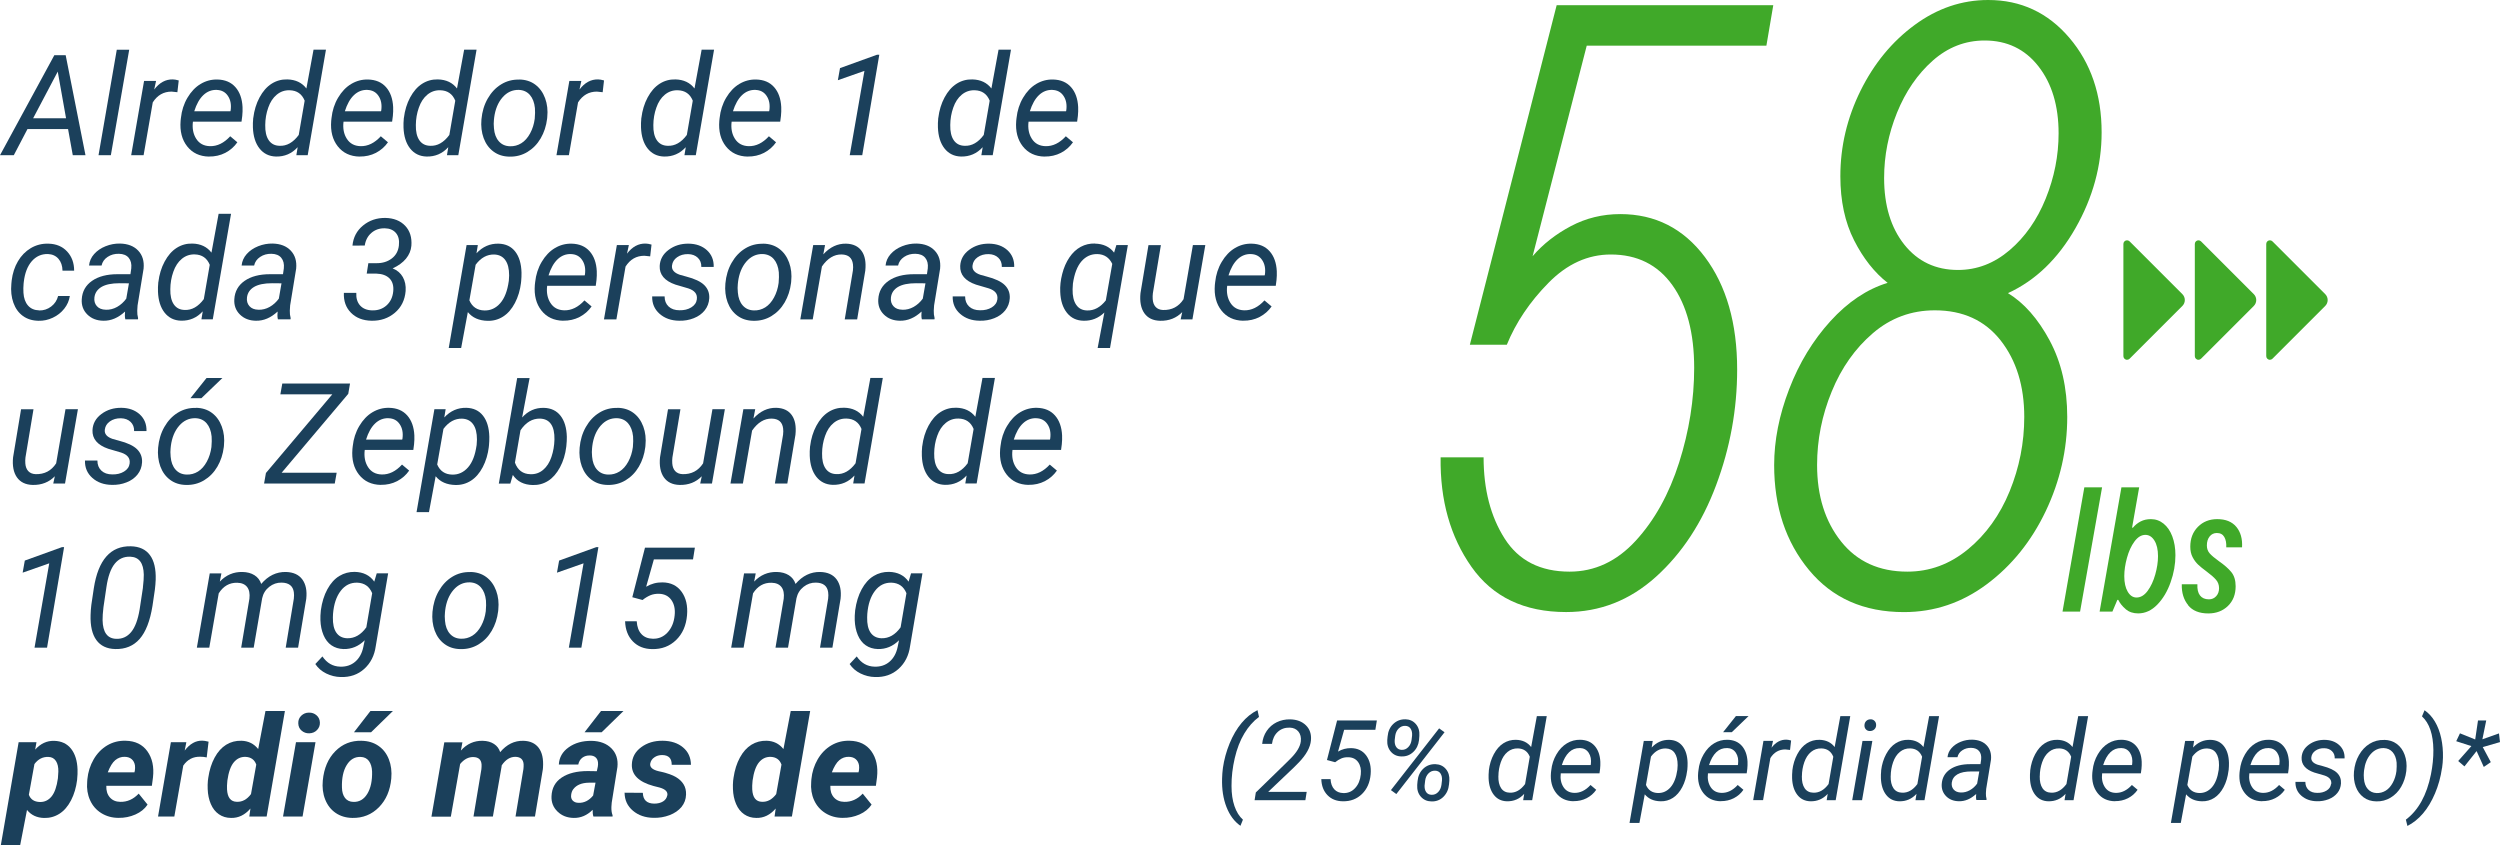 <?xml version="1.0" encoding="UTF-8"?>
<svg id="Layer_2" data-name="Layer 2" xmlns="http://www.w3.org/2000/svg" viewBox="0 0 535.17 180.91">
  <g>
    <g>
      <g>
        <path d="M378.13,9.77h-38.46l-11.59,45.08c2.21-2.58,4.94-4.72,8.19-6.44s6.78-2.58,10.58-2.58c7.48,0,13.52,3.07,18.12,9.2,4.6,6.14,6.9,14.17,6.9,24.1,0,8.46-1.5,16.72-4.51,24.75-3.01,8.04-7.3,14.57-12.88,19.6-5.58,5.03-11.99,7.54-19.23,7.54-8.96,0-15.7-3.22-20.24-9.66-4.54-6.44-6.75-14.26-6.62-23.46h9.2c0,6.87,1.5,12.67,4.51,17.39,3,4.72,7.64,7.08,13.89,7.08,5.4,0,10.12-2.21,14.17-6.62s7.14-10,9.29-16.74c2.14-6.74,3.22-13.49,3.22-20.24,0-7.48-1.56-13.4-4.69-17.76-3.13-4.35-7.52-6.53-13.16-6.53-4.91,0-9.36,2.02-13.34,6.07-3.99,4.05-6.96,8.46-8.92,13.25h-7.91L333.23,1.12h46.37s-1.47,8.65-1.47,8.65Z" fill="#40a929" stroke-width="0"/>
        <path d="M438.76,72.88c2.51,4.66,3.77,10.12,3.77,16.38,0,6.99-1.54,13.71-4.6,20.15-3.07,6.44-7.27,11.66-12.6,15.64-5.34,3.99-11.26,5.98-17.76,5.98-8.59,0-15.36-3-20.33-9.02-4.97-6.01-7.45-13.49-7.45-22.45,0-5.27,1.07-10.7,3.22-16.28,2.14-5.58,5.09-10.42,8.83-14.54,3.74-4.11,7.82-6.84,12.24-8.19-2.82-2.21-5.22-5.24-7.18-9.11-1.96-3.86-2.94-8.43-2.94-13.71,0-6.38,1.44-12.48,4.32-18.31,2.88-5.82,6.74-10.52,11.59-14.08,4.84-3.56,10.09-5.34,15.73-5.34,6.99,0,12.79,2.7,17.39,8.1,4.6,5.4,6.9,12.14,6.9,20.24,0,7.12-1.87,13.96-5.61,20.52s-8.56,11.19-14.44,13.89c3.43,2.09,6.41,5.46,8.92,10.12h0ZM421.28,117.59c3.86-3.19,6.84-7.33,8.92-12.42,2.08-5.09,3.13-10.4,3.13-15.92,0-6.62-1.69-12.08-5.06-16.38-3.38-4.29-8.07-6.44-14.08-6.44-5.03,0-9.45,1.63-13.25,4.88s-6.75,7.42-8.83,12.51c-2.09,5.09-3.13,10.33-3.13,15.73,0,6.62,1.72,12.08,5.15,16.38,3.43,4.3,8.16,6.44,14.17,6.44,4.78,0,9.11-1.59,12.97-4.78h.01,0ZM413.73,12.99c-3.25,2.88-5.8,6.6-7.64,11.13-1.84,4.54-2.76,9.2-2.76,13.98,0,5.89,1.44,10.64,4.32,14.26s6.72,5.43,11.5,5.43c4.05,0,7.73-1.41,11.04-4.23s5.89-6.5,7.73-11.04,2.76-9.2,2.76-13.98c0-5.89-1.44-10.67-4.32-14.35s-6.72-5.52-11.5-5.52c-4.17,0-7.88,1.44-11.13,4.32h0Z" fill="#40a929" stroke-width="0"/>
      </g>
      <g>
        <path d="M445.28,130.92h-3.76l4.67-26.6h3.8l-4.71,26.6h0Z" fill="#40a929" stroke-width="0"/>
        <path d="M455.05,130.4c-.71-.59-1.24-1.26-1.6-1.99h-.19l-1.06,2.51h-2.74l4.67-26.6h3.8l-1.52,8.63h.19c.46-.56,1.01-1,1.65-1.33.65-.33,1.37-.49,2.19-.49,1.01,0,1.92.32,2.72.97s1.42,1.55,1.86,2.72.67,2.51.67,4.03c0,1.92-.34,3.86-1.03,5.79-.68,1.94-1.63,3.53-2.85,4.79-1.22,1.25-2.58,1.88-4.1,1.88-1.06,0-1.95-.3-2.66-.89v-.02h0ZM459.74,126.49c.7-.95,1.24-2.12,1.63-3.5s.59-2.69.59-3.93c0-1.39-.25-2.5-.76-3.33-.51-.82-1.15-1.23-1.94-1.23-.86,0-1.64.47-2.34,1.42s-1.23,2.12-1.61,3.51-.57,2.7-.57,3.91c0,1.39.25,2.5.74,3.33s1.12,1.24,1.88,1.24c.89,0,1.68-.48,2.38-1.42h0Z" fill="#40a929" stroke-width="0"/>
        <path d="M468.42,129.55c-.96-1.17-1.42-2.66-1.37-4.48h3.34c-.05,1.04.13,1.84.55,2.39.42.55,1.06.84,1.92.84.63,0,1.15-.23,1.56-.68s.61-1.03.61-1.71-.22-1.32-.67-1.82c-.44-.51-1.11-1.09-2-1.75-.76-.56-1.37-1.05-1.82-1.48s-.85-.96-1.18-1.6c-.33-.63-.49-1.38-.49-2.24,0-1.72.54-3.13,1.63-4.24,1.09-1.1,2.47-1.65,4.14-1.65,1.8,0,3.16.55,4.08,1.65.92,1.1,1.34,2.57,1.23,4.39h-3.38c.05-.91-.09-1.65-.42-2.22-.33-.57-.86-.85-1.6-.85-.63,0-1.15.25-1.54.74s-.59,1.13-.59,1.92c0,.68.2,1.25.61,1.71s1.06,1.01,1.98,1.67c1.14.79,2.02,1.56,2.64,2.32.62.76.93,1.77.93,3.04,0,1.75-.55,3.15-1.65,4.22-1.1,1.06-2.5,1.6-4.2,1.6-1.93,0-3.37-.58-4.33-1.75l.02-.02h0Z" fill="#40a929" stroke-width="0"/>
      </g>
      <path d="M485.13,52.22c0-.43.35-.78.78-.78.21,0,.41.09.55.23l11.3,11.3c.32.32.52.77.52,1.26s-.2.94-.52,1.26l-11.3,11.3c-.14.14-.34.23-.55.23-.43,0-.78-.35-.78-.78v-24.02h0Z" fill="#40a929" stroke-width="0"/>
      <path d="M469.84,76.24c0,.43.35.78.78.78.21,0,.41-.09.55-.23l11.3-11.3c.32-.32.52-.77.52-1.26s-.2-.94-.52-1.26l-11.3-11.3c-.14-.14-.34-.23-.55-.23-.43,0-.78.35-.78.78v24.02h0Z" fill="#40a929" stroke-width="0"/>
      <path d="M454.55,76.24c0,.43.35.78.78.78.21,0,.41-.09.55-.23l11.3-11.3c.32-.32.52-.77.52-1.26s-.2-.94-.52-1.26l-11.3-11.3c-.14-.14-.34-.23-.55-.23-.43,0-.78.35-.78.78v24.02h0Z" fill="#40a929" stroke-width="0"/>
    </g>
    <g>
      <path d="M261.78,164.41c.26-1.8.74-3.56,1.44-5.27s1.56-3.17,2.57-4.38,2.15-2.12,3.4-2.74l.32,1.45c-1.23.91-2.28,2.11-3.16,3.58s-1.56,3.22-2.03,5.25-.71,4.03-.69,5.99c0,1.62.21,3.04.63,4.27s1.02,2.2,1.81,2.91l-.53,1.31c-1.3-.91-2.3-2.25-2.99-4.02s-1.01-3.8-.94-6.09c.02-.75.07-1.46.16-2.14l.02-.13h-.01Z" fill="#1b405b" stroke-width="0"/>
      <path d="M279.43,171.29h-10.86l.26-1.65,6.29-6.12,1.15-1.14c1.32-1.32,2.05-2.54,2.19-3.66.1-.86-.07-1.56-.5-2.1s-1.05-.83-1.85-.86c-1.02-.03-1.88.27-2.57.9s-1.11,1.49-1.25,2.58h-2.1c.1-1.04.42-1.96.97-2.77s1.26-1.43,2.14-1.86,1.85-.64,2.89-.62c1.41.03,2.54.46,3.37,1.28s1.19,1.89,1.07,3.21c-.13,1.5-1,3.08-2.59,4.73l-1.08,1.09-5.48,5.21h8.24l-.28,1.77h-.01Z" fill="#1b405b" stroke-width="0"/>
      <path d="M284.06,162.7l2.17-8.47h8.51l-.32,2h-6.68l-1.31,4.66c.86-.51,1.79-.75,2.79-.74,1.41.02,2.5.55,3.26,1.6s1.07,2.39.93,4.01c-.15,1.75-.77,3.16-1.86,4.22s-2.46,1.58-4.09,1.55c-1.36-.02-2.46-.45-3.29-1.31s-1.28-2-1.32-3.43h1.98c.05.94.32,1.66.8,2.18s1.12.78,1.93.8c1,.03,1.84-.32,2.53-1.07s1.09-1.71,1.21-2.92c.11-1.05-.07-1.92-.55-2.61s-1.18-1.04-2.1-1.07c-.57-.02-1.08.07-1.52.26s-.88.46-1.32.81l-1.73-.47h-.02Z" fill="#1b405b" stroke-width="0"/>
      <path d="M300.84,153.97c.95.03,1.7.38,2.26,1.04s.81,1.49.74,2.5l-.07.9c-.12,1.05-.53,1.9-1.24,2.57s-1.55.98-2.53.95c-.95-.02-1.7-.36-2.27-1.03s-.82-1.5-.76-2.48l.07-.75c.1-1.12.51-2.03,1.22-2.7s1.57-1.01,2.57-.99h0ZM298.91,169.98l-1.16-.84,10.32-13.22,1.16.83-10.32,13.23ZM298.56,158.43c-.04.63.08,1.14.35,1.51s.65.57,1.15.58c.53.02.99-.17,1.39-.57s.63-.91.72-1.54l.11-.92c.05-.59-.05-1.09-.3-1.49s-.65-.61-1.17-.62c-.54-.02-1.01.18-1.41.58s-.64.92-.73,1.55l-.11.93h0ZM307.23,163.58c.97.03,1.73.38,2.29,1.05s.8,1.49.74,2.48l-.07.79c-.1,1.1-.51,1.99-1.21,2.68s-1.56,1.01-2.56.98c-.94-.02-1.69-.36-2.27-1.02s-.83-1.5-.77-2.51l.07-.8c.1-1.09.5-1.97,1.2-2.65s1.56-1.01,2.59-1h-.01ZM304.96,168.04c-.04.63.07,1.13.33,1.51s.65.58,1.17.59c.55.02,1.01-.18,1.4-.58s.62-.92.71-1.55l.11-.93c.05-.59-.05-1.08-.3-1.48s-.65-.61-1.17-.62c-.55-.02-1.03.18-1.42.58s-.63.91-.71,1.54l-.11.94h0Z" fill="#1b405b" stroke-width="0"/>
      <path d="M318.71,164.93c.16-1.29.51-2.45,1.07-3.49s1.24-1.82,2.05-2.33,1.71-.76,2.68-.74c1.41.03,2.5.55,3.26,1.55l1.22-6.62h2.12l-3.12,18h-1.93l.22-1.36c-1,1.09-2.23,1.62-3.7,1.59-1.17-.03-2.11-.49-2.8-1.38s-1.07-2.08-1.12-3.57c-.02-.46,0-1.01.06-1.65h-.01ZM320.75,166.14c-.02,1.12.18,1.98.6,2.6.42.62,1.04.93,1.85.95,1.23.05,2.32-.56,3.27-1.85l1.01-5.85c-.47-1.15-1.32-1.75-2.55-1.78-.84-.02-1.57.23-2.21.75-.64.53-1.12,1.26-1.45,2.21-.33.95-.5,1.94-.51,2.97h-.01Z" fill="#1b405b" stroke-width="0"/>
      <path d="M336.83,171.52c-1.58-.03-2.81-.61-3.7-1.75s-1.27-2.58-1.12-4.35l.06-.5c.13-1.26.51-2.41,1.12-3.45s1.36-1.82,2.24-2.35,1.84-.78,2.86-.76c1.3.03,2.33.46,3.07,1.3s1.15,1.97,1.22,3.4c.02.51,0,1.02-.05,1.52l-.13.97h-8.29c-.14,1.15.05,2.12.57,2.93s1.29,1.22,2.33,1.25c1.25.03,2.41-.53,3.47-1.69l1.22,1.03c-.53.77-1.22,1.37-2.06,1.8s-1.78.64-2.81.63v.02ZM338.18,160.14c-.88-.02-1.64.27-2.29.89s-1.17,1.54-1.55,2.75h6.16l.05-.18c.12-.98-.03-1.8-.47-2.46s-1.07-.99-1.89-1.01h0Z" fill="#1b405b" stroke-width="0"/>
      <path d="M361.16,165.01c-.16,1.29-.5,2.45-1.04,3.48s-1.21,1.8-2,2.31-1.68.76-2.65.73c-1.47-.03-2.59-.53-3.38-1.49l-1.14,6.12h-2.12l3.05-17.55h1.92l-.23,1.41c1.05-1.12,2.3-1.67,3.76-1.64,1.22.03,2.17.48,2.85,1.35s1.04,2.06,1.08,3.59c0,.5-.01.98-.06,1.45l-.04.25h0ZM359.07,164.77l.06-.98c0-1.14-.22-2.01-.65-2.62s-1.06-.92-1.88-.95c-1.23-.03-2.29.55-3.18,1.74l-1.07,6.07c.48,1.12,1.33,1.7,2.57,1.73,1.05.02,1.95-.39,2.69-1.23s1.22-2.1,1.46-3.76h0Z" fill="#1b405b" stroke-width="0"/>
      <path d="M368.34,171.52c-1.58-.03-2.81-.61-3.7-1.75s-1.27-2.58-1.12-4.35l.06-.5c.13-1.26.51-2.41,1.12-3.45s1.36-1.82,2.24-2.35,1.84-.78,2.86-.76c1.3.03,2.33.46,3.07,1.3s1.15,1.97,1.22,3.4c.02.51,0,1.02-.05,1.52l-.13.97h-8.29c-.14,1.15.05,2.12.57,2.93s1.29,1.22,2.33,1.25c1.25.03,2.41-.53,3.47-1.69l1.22,1.03c-.53.77-1.22,1.37-2.06,1.8s-1.78.64-2.81.63v.02ZM369.69,160.14c-.88-.02-1.64.27-2.29.89s-1.17,1.54-1.55,2.75h6.16l.05-.18c.12-.98-.03-1.8-.47-2.46s-1.07-.99-1.89-1.01h0ZM371.6,153.29h2.71l-3.59,3.45h-1.86l2.74-3.45Z" fill="#1b405b" stroke-width="0"/>
      <path d="M383.19,160.54l-1-.11c-1.36,0-2.43.61-3.21,1.84l-1.56,9.01h-2.12l2.2-12.68h2.05l-.32,1.46c.9-1.18,1.96-1.75,3.18-1.72.26,0,.59.06,1.01.18l-.23,2.02h0Z" fill="#1b405b" stroke-width="0"/>
      <path d="M383.68,164.93c.16-1.29.51-2.45,1.07-3.49s1.24-1.82,2.05-2.33,1.71-.76,2.68-.74c1.41.03,2.5.55,3.26,1.55l1.22-6.62h2.12l-3.12,18h-1.93l.22-1.36c-1,1.09-2.23,1.62-3.7,1.59-1.17-.03-2.11-.49-2.8-1.38s-1.07-2.08-1.12-3.57c-.02-.46,0-1.01.06-1.65h-.01ZM385.72,166.14c-.02,1.12.18,1.98.6,2.6.42.62,1.04.93,1.85.95,1.23.05,2.32-.56,3.27-1.85l1.01-5.85c-.47-1.15-1.32-1.75-2.55-1.78-.84-.02-1.57.23-2.21.75-.64.53-1.12,1.26-1.45,2.21-.33.95-.5,1.94-.51,2.97h-.01Z" fill="#1b405b" stroke-width="0"/>
      <path d="M398.61,171.29h-2.11l2.2-12.68h2.11l-2.2,12.68h0ZM400.36,153.98c.36-.02.66.09.9.32s.36.53.36.91-.13.67-.36.9-.53.36-.9.38-.67-.09-.9-.32-.35-.52-.34-.89.12-.67.35-.91.52-.37.89-.39h0Z" fill="#1b405b" stroke-width="0"/>
      <path d="M402.69,164.93c.16-1.29.51-2.45,1.07-3.49s1.24-1.82,2.05-2.33,1.71-.76,2.68-.74c1.41.03,2.5.55,3.26,1.55l1.22-6.62h2.12l-3.12,18h-1.93l.22-1.36c-1,1.09-2.23,1.62-3.7,1.59-1.17-.03-2.11-.49-2.8-1.38s-1.07-2.08-1.12-3.57c-.02-.46,0-1.01.06-1.65h-.01ZM404.73,166.14c-.02,1.12.18,1.98.6,2.6.42.62,1.04.93,1.85.95,1.23.05,2.32-.56,3.27-1.85l1.01-5.85c-.47-1.15-1.32-1.75-2.55-1.78-.84-.02-1.57.23-2.21.75-.64.53-1.12,1.26-1.45,2.21-.33.95-.5,1.94-.51,2.97h-.01Z" fill="#1b405b" stroke-width="0"/>
      <path d="M423.08,171.29c-.05-.23-.08-.45-.08-.67l.04-.67c-1.16,1.08-2.4,1.6-3.7,1.57-1.12-.02-2.03-.37-2.72-1.06s-1.02-1.56-.96-2.6c.08-1.34.67-2.39,1.76-3.15s2.54-1.13,4.33-1.13h2.21l.14-1c.08-.76-.07-1.36-.44-1.8s-.93-.67-1.67-.69c-.73-.02-1.37.16-1.93.53s-.9.86-1.03,1.47h-2.13c.07-.73.36-1.39.87-1.96s1.16-1.02,1.96-1.34,1.62-.47,2.47-.45c1.32.03,2.35.43,3.08,1.2s1.04,1.79.93,3.06l-1.03,6.28-.06.9c-.02.43.03.86.14,1.28l-.02.2h-2.16v.03ZM419.75,169.65c.68.02,1.32-.15,1.93-.49s1.13-.81,1.56-1.41l.46-2.61h-1.61c-1.34,0-2.36.2-3.07.62s-1.11,1.02-1.21,1.79c-.07.59.07,1.09.42,1.48s.85.6,1.52.62h0Z" fill="#1b405b" stroke-width="0"/>
      <path d="M434.6,164.93c.16-1.29.51-2.45,1.07-3.49s1.24-1.82,2.05-2.33,1.71-.76,2.68-.74c1.41.03,2.5.55,3.26,1.55l1.22-6.62h2.12l-3.12,18h-1.93l.22-1.36c-1,1.09-2.23,1.62-3.7,1.59-1.17-.03-2.11-.49-2.8-1.38s-1.07-2.08-1.12-3.57c-.02-.46,0-1.01.06-1.65h-.01ZM436.64,166.14c-.02,1.12.18,1.98.6,2.6.42.62,1.04.93,1.85.95,1.23.05,2.32-.56,3.27-1.85l1.01-5.85c-.47-1.15-1.32-1.75-2.55-1.78-.84-.02-1.57.23-2.21.75-.64.53-1.12,1.26-1.45,2.21-.33.95-.5,1.94-.51,2.97h-.01Z" fill="#1b405b" stroke-width="0"/>
      <path d="M452.72,171.52c-1.58-.03-2.81-.61-3.7-1.75s-1.27-2.58-1.12-4.35l.06-.5c.13-1.26.51-2.41,1.12-3.45s1.36-1.82,2.24-2.35,1.84-.78,2.86-.76c1.3.03,2.33.46,3.07,1.3s1.15,1.97,1.22,3.4c.02.51,0,1.02-.05,1.52l-.13.97h-8.29c-.14,1.15.05,2.12.57,2.93s1.29,1.22,2.33,1.25c1.25.03,2.41-.53,3.47-1.69l1.22,1.03c-.53.77-1.22,1.37-2.06,1.8s-1.78.64-2.81.63v.02ZM454.06,160.14c-.88-.02-1.64.27-2.29.89s-1.17,1.54-1.55,2.75h6.16l.05-.18c.12-.98-.03-1.8-.47-2.46s-1.07-.99-1.89-1.01h0Z" fill="#1b405b" stroke-width="0"/>
      <path d="M477.05,165.01c-.16,1.29-.5,2.45-1.04,3.48s-1.21,1.8-2,2.31-1.68.76-2.65.73c-1.47-.03-2.59-.53-3.38-1.49l-1.14,6.12h-2.12l3.05-17.55h1.92l-.23,1.41c1.05-1.12,2.3-1.67,3.76-1.64,1.22.03,2.17.48,2.85,1.35s1.04,2.06,1.08,3.59c0,.5-.01.98-.06,1.45l-.04.25h0ZM474.96,164.77l.06-.98c0-1.14-.22-2.01-.65-2.62s-1.06-.92-1.88-.95c-1.23-.03-2.29.55-3.18,1.74l-1.07,6.07c.48,1.12,1.33,1.7,2.57,1.73,1.05.02,1.95-.39,2.69-1.23s1.22-2.1,1.46-3.76h0Z" fill="#1b405b" stroke-width="0"/>
      <path d="M484.23,171.52c-1.58-.03-2.81-.61-3.7-1.75s-1.27-2.58-1.12-4.35l.06-.5c.13-1.26.51-2.41,1.12-3.45s1.36-1.82,2.24-2.35,1.84-.78,2.86-.76c1.3.03,2.33.46,3.07,1.3s1.15,1.97,1.22,3.4c.02.51,0,1.02-.05,1.52l-.13.97h-8.29c-.14,1.15.05,2.12.57,2.93s1.29,1.22,2.33,1.25c1.25.03,2.41-.53,3.47-1.69l1.22,1.03c-.53.77-1.22,1.37-2.06,1.8s-1.78.64-2.81.63v.02ZM485.58,160.14c-.88-.02-1.64.27-2.29.89s-1.17,1.54-1.55,2.75h6.16l.05-.18c.12-.98-.03-1.8-.47-2.46s-1.07-.99-1.89-1.01h0Z" fill="#1b405b" stroke-width="0"/>
      <path d="M499.04,167.86c.12-.88-.36-1.49-1.44-1.85l-2.2-.64c-1.86-.64-2.76-1.7-2.7-3.19.05-1.12.56-2.03,1.53-2.75s2.1-1.06,3.4-1.05c1.28.02,2.32.39,3.12,1.12s1.19,1.68,1.15,2.85h-2.11c.02-.64-.18-1.16-.6-1.56s-.96-.61-1.65-.62c-.73-.02-1.37.16-1.9.54-.49.35-.78.81-.86,1.38-.1.73.35,1.27,1.35,1.61l1.07.29c1.45.38,2.48.86,3.09,1.46s.89,1.35.84,2.24c-.05.79-.3,1.48-.77,2.06s-1.09,1.03-1.88,1.34-1.61.45-2.5.43c-1.34-.02-2.45-.41-3.33-1.18s-1.3-1.76-1.27-2.97h2.12c0,.72.23,1.29.68,1.72s1.07.64,1.86.64c.77.02,1.44-.15,2-.49s.88-.81.96-1.4l.04.02Z" fill="#1b405b" stroke-width="0"/>
      <path d="M510.35,158.38c1.06.02,1.97.3,2.73.87s1.32,1.34,1.68,2.33.49,2.07.37,3.24l-.02.26c-.15,1.23-.52,2.35-1.1,3.35s-1.34,1.77-2.27,2.33-1.95.82-3.06.79c-1.05-.02-1.96-.3-2.72-.87s-1.32-1.33-1.67-2.3-.48-2.04-.38-3.2c.12-1.31.47-2.49,1.07-3.54s1.36-1.86,2.29-2.43,1.96-.85,3.09-.81v-.02ZM506.04,165.17c-.05.49-.05,1,0,1.54.08.92.35,1.66.83,2.2s1.1.83,1.89.86c.7.02,1.35-.15,1.95-.52s1.09-.93,1.5-1.68c.41-.75.67-1.58.79-2.5.06-.72.07-1.32.04-1.82-.09-.95-.38-1.69-.86-2.24s-1.11-.84-1.9-.87c-1.09-.02-2.02.41-2.79,1.29s-1.24,2.04-1.42,3.47l-.02.27h0Z" fill="#1b405b" stroke-width="0"/>
      <path d="M522.75,164.43c-.27,1.91-.77,3.71-1.49,5.41s-1.58,3.13-2.58,4.3-2.12,2.06-3.33,2.67l-.33-1.35c2.68-2.02,4.47-5.25,5.37-9.71.36-1.8.53-3.53.52-5.19-.04-3.35-.85-5.75-2.44-7.21l.55-1.31c.88.61,1.62,1.42,2.22,2.43s1.05,2.19,1.34,3.53.41,2.73.38,4.17c-.02.76-.08,1.47-.18,2.14l-.02.13h0Z" fill="#1b405b" stroke-width="0"/>
      <path d="M529.05,159.72l-3.25-1.05.8-1.69,3.26,1.32.6-4.07h1.76l-.82,4.03,3.55-1.26.22,1.86-3.69,1.07,1.72,3.22-1.5,1.03-1.54-3.4-2.6,3.28-1.34-1.15,2.82-3.19h.01Z" fill="#1b405b" stroke-width="0"/>
    </g>
  </g>
  <g isolation="isolate">
    <g isolation="isolate">
      <path d="M14.56,27.63H5.88l-2.93,5.6H0L11.63,11.82h2.43l4.24,21.41h-2.72l-1.01-5.6ZM7.1,25.32h7.04l-1.78-9.99-5.27,9.99Z" fill="#1b405b" stroke-width="0"/>
      <path d="M23.74,33.23h-2.65l3.91-22.59h2.66l-3.93,22.59Z" fill="#1b405b" stroke-width="0"/>
    </g>
    <g isolation="isolate">
      <path d="M37.98,19.74l-1.25-.13c-1.71,0-3.05.77-4.03,2.31l-1.96,11.31h-2.66l2.76-15.91h2.57s-.4,1.84-.4,1.84c1.13-1.48,2.46-2.2,3.99-2.16.32,0,.74.07,1.26.22l-.29,2.53Z" fill="#1b405b" stroke-width="0"/>
    </g>
    <g isolation="isolate">
      <path d="M44.72,33.52c-1.98-.04-3.53-.77-4.65-2.19-1.12-1.42-1.59-3.24-1.41-5.46l.07-.63c.17-1.58.63-3.02,1.4-4.32.77-1.3,1.71-2.29,2.82-2.95,1.11-.66,2.3-.98,3.59-.95,1.64.04,2.92.58,3.85,1.63.93,1.05,1.44,2.47,1.53,4.26.03.64,0,1.27-.06,1.91l-.16,1.22h-10.4c-.18,1.44.06,2.67.71,3.68.65,1.01,1.62,1.53,2.92,1.57,1.57.04,3.02-.67,4.35-2.12l1.53,1.29c-.67.96-1.53,1.71-2.58,2.26-1.05.54-2.23.81-3.52.79ZM46.41,19.24c-1.1-.03-2.06.34-2.88,1.12-.82.78-1.47,1.93-1.95,3.46h7.74s.06-.22.06-.22c.16-1.24-.04-2.26-.6-3.08-.55-.82-1.35-1.24-2.38-1.27Z" fill="#1b405b" stroke-width="0"/>
      <path d="M54.22,25.24c.2-1.62.64-3.08,1.34-4.38.7-1.3,1.55-2.28,2.57-2.93,1.02-.65,2.14-.96,3.37-.93,1.77.04,3.14.69,4.09,1.94l1.53-8.31h2.66l-3.91,22.59h-2.43l.28-1.71c-1.25,1.37-2.8,2.04-4.65,2-1.47-.04-2.64-.62-3.52-1.73-.87-1.11-1.34-2.61-1.41-4.48-.03-.58,0-1.27.07-2.07ZM56.78,26.76c-.03,1.4.22,2.49.75,3.26s1.3,1.17,2.32,1.19c1.54.07,2.91-.71,4.1-2.32l1.27-7.34c-.59-1.45-1.66-2.19-3.21-2.23-1.05-.03-1.97.29-2.77.95-.8.66-1.41,1.59-1.82,2.78-.42,1.19-.63,2.43-.64,3.72Z" fill="#1b405b" stroke-width="0"/>
      <path d="M76.96,33.52c-1.98-.04-3.53-.77-4.65-2.19-1.12-1.42-1.59-3.24-1.41-5.46l.07-.63c.17-1.58.63-3.02,1.4-4.32.77-1.3,1.71-2.29,2.82-2.95,1.11-.66,2.3-.98,3.59-.95,1.64.04,2.92.58,3.85,1.63.93,1.05,1.44,2.47,1.53,4.26.03.64,0,1.27-.06,1.91l-.16,1.22h-10.4c-.18,1.44.06,2.67.71,3.68.65,1.01,1.62,1.53,2.92,1.57,1.57.04,3.02-.67,4.35-2.12l1.53,1.29c-.67.96-1.53,1.71-2.58,2.26-1.05.54-2.23.81-3.52.79ZM78.65,19.24c-1.1-.03-2.06.34-2.88,1.12-.82.78-1.47,1.93-1.95,3.46h7.74s.06-.22.06-.22c.16-1.24-.04-2.26-.6-3.08-.55-.82-1.35-1.24-2.38-1.27Z" fill="#1b405b" stroke-width="0"/>
      <path d="M86.46,25.24c.2-1.62.64-3.08,1.34-4.38.7-1.3,1.55-2.28,2.57-2.93,1.02-.65,2.14-.96,3.37-.93,1.77.04,3.14.69,4.09,1.94l1.53-8.31h2.66l-3.91,22.59h-2.43l.28-1.71c-1.25,1.37-2.8,2.04-4.65,2-1.47-.04-2.64-.62-3.52-1.73-.87-1.11-1.34-2.61-1.41-4.48-.03-.58,0-1.27.07-2.07ZM89.02,26.76c-.03,1.4.22,2.49.75,3.26s1.3,1.17,2.32,1.19c1.54.07,2.91-.71,4.1-2.32l1.27-7.34c-.59-1.45-1.66-2.19-3.21-2.23-1.05-.03-1.97.29-2.77.95-.8.66-1.41,1.59-1.82,2.78-.42,1.19-.63,2.43-.64,3.72Z" fill="#1b405b" stroke-width="0"/>
      <path d="M111.15,17.02c1.33.02,2.48.38,3.43,1.09.95.71,1.65,1.68,2.11,2.92s.61,2.6.46,4.07l-.03.32c-.19,1.55-.65,2.95-1.38,4.2s-1.69,2.22-2.85,2.92c-1.17.7-2.45,1.02-3.84.99-1.32-.02-2.46-.38-3.42-1.09s-1.65-1.67-2.1-2.88c-.44-1.22-.6-2.55-.47-4.01.15-1.65.59-3.13,1.34-4.44.75-1.31,1.7-2.33,2.88-3.05,1.17-.72,2.46-1.06,3.88-1.02ZM105.74,25.55c-.07.62-.07,1.26,0,1.93.1,1.16.44,2.08,1.04,2.76s1.38,1.04,2.38,1.07c.88.03,1.7-.19,2.44-.65s1.37-1.17,1.88-2.11c.51-.94.84-1.99.99-3.13.08-.9.09-1.66.04-2.28-.12-1.19-.48-2.12-1.07-2.81-.6-.69-1.39-1.05-2.38-1.09-1.37-.03-2.54.51-3.5,1.62-.96,1.11-1.55,2.56-1.78,4.35l-.03.34Z" fill="#1b405b" stroke-width="0"/>
      <path d="M129.02,19.74l-1.25-.13c-1.71,0-3.05.77-4.03,2.31l-1.96,11.31h-2.66l2.76-15.91h2.57s-.4,1.84-.4,1.84c1.13-1.48,2.46-2.2,3.99-2.16.32,0,.74.07,1.26.22l-.29,2.53Z" fill="#1b405b" stroke-width="0"/>
      <path d="M137.3,25.24c.2-1.62.64-3.08,1.34-4.38.7-1.3,1.55-2.28,2.57-2.93,1.02-.65,2.14-.96,3.37-.93,1.77.04,3.14.69,4.09,1.94l1.53-8.31h2.66l-3.91,22.59h-2.43l.28-1.71c-1.25,1.37-2.8,2.04-4.65,2-1.47-.04-2.64-.62-3.52-1.73-.87-1.11-1.34-2.61-1.41-4.48-.03-.58,0-1.27.07-2.07ZM139.86,26.76c-.03,1.4.22,2.49.75,3.26s1.3,1.17,2.32,1.19c1.54.07,2.91-.71,4.1-2.32l1.27-7.34c-.59-1.45-1.66-2.19-3.21-2.23-1.05-.03-1.97.29-2.77.95-.8.66-1.41,1.59-1.82,2.78-.42,1.19-.63,2.43-.64,3.72Z" fill="#1b405b" stroke-width="0"/>
      <path d="M160.04,33.52c-1.98-.04-3.53-.77-4.65-2.19-1.12-1.42-1.59-3.24-1.41-5.46l.07-.63c.17-1.58.63-3.02,1.4-4.32.77-1.3,1.71-2.29,2.82-2.95,1.11-.66,2.3-.98,3.59-.95,1.64.04,2.92.58,3.85,1.63.93,1.05,1.44,2.47,1.53,4.26.03.64,0,1.27-.06,1.91l-.16,1.22h-10.4c-.18,1.44.06,2.67.71,3.68.65,1.01,1.62,1.53,2.92,1.57,1.57.04,3.02-.67,4.35-2.12l1.53,1.29c-.67.96-1.53,1.71-2.58,2.26-1.05.54-2.23.81-3.52.79ZM161.73,19.24c-1.1-.03-2.06.34-2.88,1.12-.82.78-1.47,1.93-1.95,3.46h7.74s.06-.22.06-.22c.16-1.24-.04-2.26-.6-3.08-.55-.82-1.35-1.24-2.38-1.27Z" fill="#1b405b" stroke-width="0"/>
      <path d="M184.58,33.23h-2.68l3.15-18.06-5.69,2,.46-2.59,7.94-2.87h.47l-3.65,21.52Z" fill="#1b405b" stroke-width="0"/>
      <path d="M200.86,25.24c.2-1.62.64-3.08,1.34-4.38.7-1.3,1.55-2.28,2.57-2.93,1.02-.65,2.14-.96,3.37-.93,1.77.04,3.14.69,4.09,1.94l1.53-8.31h2.66l-3.91,22.59h-2.43l.28-1.71c-1.25,1.37-2.8,2.04-4.65,2-1.47-.04-2.64-.62-3.52-1.73-.87-1.11-1.34-2.61-1.41-4.48-.03-.58,0-1.27.07-2.07ZM203.42,26.76c-.03,1.4.22,2.49.75,3.26s1.3,1.17,2.32,1.19c1.54.07,2.91-.71,4.1-2.32l1.27-7.34c-.59-1.45-1.66-2.19-3.21-2.23-1.05-.03-1.97.29-2.77.95-.8.66-1.41,1.59-1.82,2.78-.42,1.19-.63,2.43-.64,3.72Z" fill="#1b405b" stroke-width="0"/>
      <path d="M223.6,33.52c-1.98-.04-3.53-.77-4.65-2.19-1.12-1.42-1.59-3.24-1.41-5.46l.07-.63c.17-1.58.63-3.02,1.4-4.32.77-1.3,1.71-2.29,2.82-2.95,1.11-.66,2.3-.98,3.59-.95,1.64.04,2.92.58,3.85,1.63.93,1.05,1.44,2.47,1.53,4.26.03.64,0,1.27-.06,1.91l-.16,1.22h-10.4c-.18,1.44.06,2.67.71,3.68.65,1.01,1.62,1.53,2.92,1.57,1.57.04,3.02-.67,4.35-2.12l1.53,1.29c-.67.96-1.53,1.71-2.58,2.26-1.05.54-2.23.81-3.52.79ZM225.29,19.24c-1.1-.03-2.06.34-2.88,1.12-.82.78-1.47,1.93-1.95,3.46h7.74s.06-.22.06-.22c.16-1.24-.04-2.26-.6-3.08-.55-.82-1.35-1.24-2.38-1.27Z" fill="#1b405b" stroke-width="0"/>
    </g>
    <g isolation="isolate">
      <path d="M8.37,66.46c.95.02,1.81-.26,2.57-.83.76-.57,1.26-1.33,1.5-2.26h2.51c-.15.99-.55,1.9-1.2,2.72-.65.82-1.47,1.47-2.46,1.93-.99.46-2,.68-3.04.65-1.32-.02-2.44-.37-3.36-1.04-.92-.67-1.59-1.61-2.02-2.81-.43-1.2-.58-2.55-.44-4.05l.07-.74c.19-1.53.63-2.9,1.34-4.1.71-1.21,1.63-2.14,2.76-2.82,1.14-.67,2.39-.99,3.77-.95,1.67.04,3,.6,4,1.68,1,1.08,1.5,2.45,1.5,4.1h-2.49c-.02-1.05-.31-1.89-.87-2.54-.56-.64-1.31-.98-2.26-1.02-1.38-.03-2.53.49-3.45,1.54-.92,1.06-1.49,2.54-1.71,4.44l-.04.38c-.06.63-.07,1.27-.03,1.94.07,1.15.39,2.05.97,2.72s1.37,1.01,2.38,1.04Z" fill="#1b405b" stroke-width="0"/>
      <path d="M26.83,68.37c-.07-.28-.1-.56-.1-.84l.04-.84c-1.46,1.35-3.01,2.01-4.65,1.97-1.4-.02-2.54-.46-3.42-1.33-.88-.87-1.28-1.95-1.2-3.26.1-1.69.84-3,2.21-3.95s3.19-1.42,5.43-1.42h2.78s.18-1.25.18-1.25c.1-.95-.09-1.7-.55-2.26s-1.16-.84-2.1-.86c-.91-.02-1.72.2-2.42.67s-1.13,1.08-1.29,1.85h-2.68c.09-.92.45-1.74,1.09-2.46.64-.72,1.46-1.28,2.46-1.68,1-.4,2.03-.59,3.1-.57,1.66.04,2.95.54,3.87,1.51.92.97,1.31,2.25,1.16,3.85l-1.29,7.88-.07,1.13c-.02.54.04,1.07.18,1.6l-.03.25h-2.71ZM22.65,66.31c.85.02,1.66-.18,2.42-.61.76-.43,1.41-1.02,1.96-1.77l.57-3.28-2.02-.02c-1.68,0-2.96.27-3.85.79-.89.53-1.4,1.28-1.52,2.25-.09.75.09,1.37.52,1.86.44.5,1.07.75,1.9.77Z" fill="#1b405b" stroke-width="0"/>
      <path d="M33.9,60.38c.2-1.62.64-3.08,1.34-4.38.7-1.3,1.55-2.28,2.57-2.93,1.02-.65,2.14-.96,3.37-.93,1.77.04,3.14.69,4.09,1.94l1.53-8.31h2.66l-3.91,22.59h-2.43l.28-1.71c-1.25,1.37-2.8,2.04-4.65,2-1.47-.04-2.64-.62-3.52-1.73-.87-1.11-1.34-2.61-1.41-4.48-.03-.58,0-1.27.07-2.07ZM36.46,61.9c-.03,1.4.22,2.49.75,3.26s1.3,1.17,2.32,1.19c1.54.07,2.91-.71,4.1-2.32l1.27-7.34c-.59-1.45-1.66-2.19-3.21-2.23-1.05-.03-1.97.29-2.77.95-.8.66-1.41,1.59-1.82,2.78-.42,1.19-.63,2.43-.64,3.72Z" fill="#1b405b" stroke-width="0"/>
      <path d="M59.49,68.37c-.07-.28-.1-.56-.1-.84l.04-.84c-1.46,1.35-3.01,2.01-4.65,1.97-1.4-.02-2.54-.46-3.42-1.33-.88-.87-1.28-1.95-1.2-3.26.1-1.69.84-3,2.21-3.95s3.19-1.42,5.43-1.42h2.78s.18-1.25.18-1.25c.1-.95-.09-1.7-.55-2.26s-1.16-.84-2.1-.86c-.91-.02-1.72.2-2.42.67s-1.13,1.08-1.29,1.85h-2.68c.09-.92.45-1.74,1.09-2.46.64-.72,1.46-1.28,2.46-1.68,1-.4,2.03-.59,3.1-.57,1.66.04,2.95.54,3.87,1.51.92.97,1.31,2.25,1.16,3.85l-1.29,7.88-.07,1.13c-.02.54.04,1.07.18,1.6l-.03.25h-2.71ZM55.31,66.31c.85.02,1.66-.18,2.42-.61.76-.43,1.41-1.02,1.96-1.77l.57-3.28-2.02-.02c-1.68,0-2.96.27-3.85.79-.89.53-1.4,1.28-1.52,2.25-.09.75.09,1.37.52,1.86.44.5,1.07.75,1.9.77Z" fill="#1b405b" stroke-width="0"/>
      <path d="M78.84,56.34h1.76c1.29.01,2.38-.33,3.27-1.01.89-.68,1.39-1.61,1.52-2.77.13-1.14-.08-2.03-.63-2.68s-1.35-.99-2.4-1.01c-1.12-.02-2.07.31-2.85.98-.78.67-1.26,1.58-1.43,2.71l-2.63.02c.17-1.77.92-3.2,2.26-4.3,1.34-1.1,2.93-1.65,4.79-1.63,1.79.04,3.2.6,4.23,1.68,1.02,1.08,1.47,2.51,1.33,4.29-.09,1.01-.48,1.93-1.16,2.76-.69.83-1.64,1.52-2.85,2.07.97.39,1.7,1.01,2.18,1.86.48.85.68,1.84.6,2.98-.16,1.93-.92,3.49-2.3,4.66s-3.05,1.75-5.02,1.71c-1.83-.04-3.29-.61-4.38-1.71-1.09-1.1-1.59-2.51-1.52-4.25h2.66c-.06,1.11.21,2,.79,2.67.59.67,1.44,1.03,2.56,1.07,1.25.04,2.3-.32,3.13-1.07.83-.75,1.31-1.76,1.43-3.03.11-1.17-.16-2.08-.79-2.73-.64-.65-1.59-1-2.85-1.04h-2.04s.35-2.24.35-2.24Z" fill="#1b405b" stroke-width="0"/>
      <path d="M111.54,60.49c-.2,1.62-.63,3.07-1.31,4.37-.68,1.29-1.52,2.26-2.52,2.9s-2.11.95-3.32.92c-1.84-.04-3.26-.66-4.24-1.87l-1.43,7.68h-2.66l3.82-22.03h2.41s-.29,1.76-.29,1.76c1.31-1.41,2.89-2.1,4.72-2.06,1.53.04,2.72.6,3.57,1.69.85,1.09,1.3,2.59,1.35,4.5,0,.63-.01,1.24-.07,1.82l-.04.31ZM108.92,60.19l.07-1.23c0-1.43-.27-2.52-.82-3.28-.54-.76-1.33-1.16-2.36-1.2-1.54-.04-2.87.69-3.99,2.19l-1.34,7.62c.6,1.41,1.67,2.13,3.22,2.17,1.32.03,2.45-.49,3.38-1.55.93-1.06,1.54-2.64,1.83-4.72Z" fill="#1b405b" stroke-width="0"/>
      <path d="M120.55,68.66c-1.98-.04-3.53-.77-4.65-2.19-1.12-1.42-1.59-3.24-1.41-5.46l.07-.63c.17-1.58.63-3.02,1.4-4.32.77-1.3,1.71-2.29,2.82-2.95,1.11-.66,2.3-.98,3.59-.95,1.64.04,2.92.58,3.85,1.63.93,1.05,1.44,2.47,1.53,4.26.03.64,0,1.27-.06,1.91l-.16,1.22h-10.4c-.18,1.44.06,2.67.71,3.68.65,1.01,1.62,1.53,2.92,1.57,1.57.04,3.02-.67,4.35-2.12l1.53,1.29c-.67.96-1.53,1.71-2.58,2.26-1.05.54-2.23.81-3.52.79ZM122.25,54.38c-1.1-.03-2.06.34-2.88,1.12-.82.78-1.47,1.93-1.95,3.46h7.74s.06-.22.06-.22c.16-1.24-.04-2.26-.6-3.08-.55-.82-1.35-1.24-2.38-1.27Z" fill="#1b405b" stroke-width="0"/>
      <path d="M139.19,54.88l-1.25-.13c-1.71,0-3.05.77-4.03,2.31l-1.96,11.31h-2.66l2.76-15.91h2.57s-.4,1.84-.4,1.84c1.13-1.48,2.46-2.2,3.99-2.16.32,0,.74.07,1.26.22l-.29,2.53Z" fill="#1b405b" stroke-width="0"/>
      <path d="M149.17,64.06c.15-1.1-.46-1.87-1.81-2.32l-2.76-.81c-2.33-.8-3.46-2.14-3.38-4,.07-1.4.71-2.55,1.92-3.45,1.21-.9,2.63-1.34,4.27-1.32,1.61.02,2.91.49,3.92,1.4,1,.92,1.49,2.11,1.45,3.58h-2.65c.02-.81-.23-1.46-.75-1.96-.52-.5-1.21-.76-2.07-.78-.92-.02-1.72.21-2.38.68-.62.44-.98,1.02-1.07,1.74-.13.92.44,1.59,1.69,2.01l1.34.37c1.82.47,3.12,1.08,3.88,1.84s1.12,1.69,1.06,2.81c-.06.99-.38,1.85-.97,2.59s-1.37,1.3-2.35,1.68c-.98.39-2.02.57-3.13.54-1.69-.02-3.08-.51-4.18-1.48s-1.63-2.21-1.59-3.73h2.66c0,.91.28,1.62.85,2.16.57.54,1.35.81,2.34.81.97.02,1.81-.18,2.51-.61.71-.43,1.11-1.01,1.21-1.76Z" fill="#1b405b" stroke-width="0"/>
      <path d="M163.37,52.16c1.33.02,2.48.38,3.43,1.09.95.71,1.65,1.68,2.11,2.92s.61,2.6.46,4.07l-.03.32c-.19,1.55-.65,2.95-1.38,4.2s-1.69,2.22-2.85,2.92c-1.17.7-2.45,1.02-3.84.99-1.32-.02-2.46-.38-3.42-1.09s-1.65-1.67-2.1-2.88c-.44-1.22-.6-2.55-.47-4.01.15-1.65.59-3.13,1.34-4.44.75-1.31,1.7-2.33,2.88-3.05,1.17-.72,2.46-1.06,3.88-1.02ZM157.95,60.69c-.07.62-.07,1.26,0,1.93.1,1.16.44,2.08,1.04,2.76s1.38,1.04,2.38,1.07c.88.03,1.7-.19,2.44-.65s1.37-1.17,1.88-2.11c.51-.94.84-1.99.99-3.13.08-.9.09-1.66.04-2.28-.12-1.19-.48-2.12-1.07-2.81-.6-.69-1.39-1.05-2.38-1.09-1.37-.03-2.54.51-3.5,1.62-.96,1.11-1.55,2.56-1.78,4.35l-.03.34Z" fill="#1b405b" stroke-width="0"/>
      <path d="M176.62,52.44l-.38,2.01c1.43-1.57,3.06-2.33,4.88-2.29,1.5.04,2.61.56,3.32,1.56.72,1,.98,2.41.79,4.22l-1.74,10.43h-2.66l1.75-10.46c.06-.48.06-.93.01-1.34-.17-1.37-.98-2.07-2.43-2.1-1.6-.03-3,.82-4.21,2.56l-1.97,11.34h-2.66l2.76-15.91h2.52Z" fill="#1b405b" stroke-width="0"/>
      <path d="M197.34,68.37c-.07-.28-.1-.56-.1-.84l.04-.84c-1.46,1.35-3.01,2.01-4.65,1.97-1.4-.02-2.54-.46-3.42-1.33-.88-.87-1.28-1.95-1.2-3.26.1-1.69.84-3,2.21-3.95s3.19-1.42,5.43-1.42h2.78s.18-1.25.18-1.25c.1-.95-.09-1.7-.55-2.26s-1.16-.84-2.1-.86c-.91-.02-1.72.2-2.42.67s-1.13,1.08-1.29,1.85h-2.68c.09-.92.45-1.74,1.09-2.46.64-.72,1.46-1.28,2.46-1.68,1-.4,2.03-.59,3.1-.57,1.66.04,2.95.54,3.87,1.51.92.97,1.31,2.25,1.16,3.85l-1.29,7.88-.07,1.13c-.02.54.04,1.07.18,1.6l-.03.25h-2.71ZM193.16,66.31c.85.02,1.66-.18,2.42-.61.76-.43,1.41-1.02,1.96-1.77l.57-3.28-2.02-.02c-1.68,0-2.96.27-3.85.79-.89.53-1.4,1.28-1.52,2.25-.09.75.09,1.37.52,1.86.44.5,1.07.75,1.9.77Z" fill="#1b405b" stroke-width="0"/>
      <path d="M213.5,64.06c.15-1.1-.46-1.87-1.81-2.32l-2.76-.81c-2.33-.8-3.46-2.14-3.38-4,.07-1.4.71-2.55,1.92-3.45,1.21-.9,2.63-1.34,4.27-1.32,1.61.02,2.91.49,3.92,1.4,1,.92,1.49,2.11,1.45,3.58h-2.65c.02-.81-.23-1.46-.75-1.96-.52-.5-1.21-.76-2.07-.78-.92-.02-1.72.21-2.38.68-.62.44-.98,1.02-1.07,1.74-.13.92.44,1.59,1.69,2.01l1.34.37c1.82.47,3.12,1.08,3.88,1.84s1.12,1.69,1.06,2.81c-.06.99-.38,1.85-.97,2.59s-1.37,1.3-2.35,1.68c-.98.39-2.02.57-3.13.54-1.69-.02-3.08-.51-4.18-1.48s-1.63-2.21-1.59-3.73h2.66c0,.91.28,1.62.85,2.16.57.54,1.35.81,2.34.81.97.02,1.81-.18,2.51-.61.71-.43,1.11-1.01,1.21-1.76Z" fill="#1b405b" stroke-width="0"/>
      <path d="M234.39,52.15c1.79.04,3.16.68,4.1,1.93l.49-1.62h2.46l-3.82,22.03h-2.65l1.44-7.59c-1.27,1.22-2.76,1.8-4.44,1.76-1.49-.02-2.68-.58-3.57-1.69-.89-1.11-1.37-2.6-1.44-4.49-.06-1.22.08-2.5.43-3.85.34-1.35.86-2.52,1.54-3.53.68-1,1.49-1.76,2.42-2.26s1.95-.74,3.06-.71ZM229.68,60.69l-.07,1.24c-.03,1.42.23,2.53.77,3.32.54.79,1.33,1.19,2.35,1.21,1.5.04,2.83-.68,3.99-2.15l1.38-7.82c-.65-1.36-1.71-2.06-3.18-2.1-1.34-.03-2.48.49-3.4,1.54-.92,1.06-1.53,2.65-1.84,4.77Z" fill="#1b405b" stroke-width="0"/>
      <path d="M253.09,66.8c-1.25,1.28-2.83,1.91-4.75,1.87-1.52-.04-2.64-.58-3.38-1.63-.73-1.05-1-2.48-.82-4.29l1.71-10.28h2.66l-1.72,10.32c-.05.43-.06.85-.03,1.26.05.71.26,1.26.63,1.66.37.4.89.62,1.56.65,1.9.06,3.37-.71,4.41-2.31l2-11.59h2.66l-2.76,15.91h-2.52l.34-1.57Z" fill="#1b405b" stroke-width="0"/>
      <path d="M266.12,68.66c-1.98-.04-3.53-.77-4.65-2.19-1.12-1.42-1.59-3.24-1.41-5.46l.07-.63c.17-1.58.63-3.02,1.4-4.32.77-1.3,1.71-2.29,2.82-2.95,1.11-.66,2.3-.98,3.59-.95,1.64.04,2.92.58,3.85,1.63.93,1.05,1.44,2.47,1.53,4.26.03.64,0,1.27-.06,1.91l-.16,1.22h-10.4c-.18,1.44.06,2.67.71,3.68.65,1.01,1.62,1.53,2.92,1.57,1.57.04,3.02-.67,4.35-2.12l1.53,1.29c-.67.96-1.53,1.71-2.58,2.26-1.05.54-2.23.81-3.52.79ZM267.81,54.38c-1.1-.03-2.06.34-2.88,1.12-.82.78-1.47,1.93-1.95,3.46h7.74s.06-.22.06-.22c.16-1.24-.04-2.26-.6-3.08-.55-.82-1.35-1.24-2.38-1.27Z" fill="#1b405b" stroke-width="0"/>
    </g>
    <g isolation="isolate">
      <path d="M11.75,101.94c-1.25,1.28-2.83,1.91-4.75,1.87-1.52-.04-2.64-.58-3.38-1.63-.73-1.05-1-2.48-.82-4.29l1.71-10.28h2.66l-1.72,10.32c-.05.43-.06.85-.03,1.26.05.71.26,1.26.63,1.66.37.4.89.62,1.56.65,1.9.06,3.37-.71,4.41-2.31l2-11.59h2.66l-2.76,15.91h-2.52l.34-1.57Z" fill="#1b405b" stroke-width="0"/>
      <path d="M27.75,99.2c.15-1.1-.46-1.87-1.81-2.32l-2.76-.81c-2.33-.8-3.46-2.14-3.38-4,.07-1.4.71-2.55,1.92-3.45,1.21-.9,2.63-1.34,4.27-1.32,1.61.02,2.91.49,3.92,1.4,1,.92,1.49,2.11,1.45,3.58h-2.65c.02-.81-.23-1.46-.75-1.96-.52-.5-1.21-.76-2.07-.78-.92-.02-1.72.21-2.38.68-.62.44-.98,1.02-1.07,1.74-.13.92.44,1.59,1.69,2.01l1.34.37c1.82.47,3.12,1.08,3.88,1.84s1.12,1.69,1.06,2.81c-.06.99-.38,1.85-.97,2.59s-1.37,1.3-2.35,1.68c-.98.39-2.02.57-3.13.54-1.69-.02-3.08-.51-4.18-1.48s-1.63-2.21-1.59-3.73h2.66c0,.91.28,1.62.85,2.16.57.54,1.35.81,2.34.81.97.02,1.81-.18,2.51-.61.71-.43,1.11-1.01,1.21-1.76Z" fill="#1b405b" stroke-width="0"/>
      <path d="M41.94,87.3c1.33.02,2.48.38,3.43,1.09.95.71,1.65,1.68,2.11,2.92s.61,2.6.46,4.07l-.03.32c-.19,1.55-.65,2.95-1.38,4.2s-1.69,2.22-2.85,2.92c-1.17.7-2.45,1.02-3.84.99-1.32-.02-2.46-.38-3.42-1.09s-1.65-1.67-2.1-2.88c-.44-1.22-.6-2.55-.47-4.01.15-1.65.59-3.13,1.34-4.44.75-1.31,1.7-2.33,2.88-3.05,1.17-.72,2.46-1.06,3.88-1.02ZM36.53,95.83c-.07.62-.07,1.26,0,1.93.1,1.16.44,2.08,1.04,2.76s1.38,1.04,2.38,1.07c.88.03,1.7-.19,2.44-.65s1.37-1.17,1.88-2.11c.51-.94.84-1.99.99-3.13.08-.9.09-1.66.04-2.28-.12-1.19-.48-2.12-1.07-2.81-.6-.69-1.39-1.05-2.38-1.09-1.37-.03-2.54.51-3.5,1.62-.96,1.11-1.55,2.56-1.78,4.35l-.03.34ZM44.21,80.92h3.4l-4.5,4.32h-2.34s3.44-4.32,3.44-4.32Z" fill="#1b405b" stroke-width="0"/>
    </g>
    <g isolation="isolate">
      <path d="M60.28,101.2h11.79l-.41,2.31h-15.13l.4-2.26,14.21-16.84h-11.12l.41-2.31h14.5l-.38,2.21-14.27,16.9Z" fill="#1b405b" stroke-width="0"/>
    </g>
    <g isolation="isolate">
      <path d="M81.5,103.8c-1.98-.04-3.53-.77-4.65-2.19-1.12-1.42-1.59-3.24-1.41-5.46l.07-.63c.17-1.58.63-3.02,1.4-4.32.77-1.3,1.71-2.29,2.82-2.95,1.11-.66,2.3-.98,3.59-.95,1.64.04,2.92.58,3.85,1.63.93,1.05,1.44,2.47,1.53,4.26.03.64,0,1.27-.06,1.91l-.16,1.22h-10.4c-.18,1.44.06,2.67.71,3.68.65,1.01,1.62,1.53,2.92,1.57,1.57.04,3.02-.67,4.35-2.12l1.53,1.29c-.67.96-1.53,1.71-2.58,2.26-1.05.54-2.23.81-3.52.79ZM83.19,89.52c-1.1-.03-2.06.34-2.88,1.12-.82.78-1.47,1.93-1.95,3.46h7.74s.06-.22.06-.22c.16-1.24-.04-2.26-.6-3.08-.55-.82-1.35-1.24-2.38-1.27Z" fill="#1b405b" stroke-width="0"/>
      <path d="M104.65,95.63c-.2,1.62-.63,3.07-1.31,4.37-.68,1.29-1.52,2.26-2.52,2.9s-2.11.95-3.32.92c-1.84-.04-3.26-.66-4.24-1.87l-1.43,7.68h-2.66l3.82-22.03h2.41s-.29,1.76-.29,1.76c1.31-1.41,2.89-2.1,4.72-2.06,1.53.04,2.72.6,3.57,1.69.85,1.09,1.3,2.59,1.35,4.5,0,.63-.01,1.24-.07,1.82l-.04.31ZM102.03,95.33l.07-1.23c0-1.43-.27-2.52-.82-3.28-.54-.76-1.33-1.16-2.36-1.2-1.54-.04-2.87.69-3.99,2.19l-1.34,7.62c.6,1.41,1.67,2.13,3.22,2.17,1.32.03,2.45-.49,3.38-1.55.93-1.06,1.54-2.64,1.83-4.72Z" fill="#1b405b" stroke-width="0"/>
      <path d="M121.22,95.63c-.2,1.63-.64,3.09-1.34,4.4-.7,1.3-1.54,2.27-2.53,2.9-.99.63-2.09.93-3.29.9-1.92-.04-3.35-.76-4.28-2.16l-.54,1.85h-2.46l3.93-22.59h2.66l-1.6,8.44c1.27-1.41,2.82-2.1,4.65-2.06,1.53.04,2.72.6,3.57,1.69.85,1.09,1.3,2.59,1.35,4.5,0,.63-.02,1.24-.09,1.82l-.03.31ZM118.69,94.09c.03-1.43-.21-2.52-.72-3.28s-1.29-1.16-2.34-1.2c-1.66-.04-3.06.79-4.21,2.5l-1.19,6.92c.59,1.62,1.69,2.44,3.31,2.48,1.04.04,1.95-.27,2.73-.93.78-.66,1.37-1.57,1.77-2.75.4-1.18.62-2.43.65-3.74Z" fill="#1b405b" stroke-width="0"/>
      <path d="M132.17,87.3c1.33.02,2.48.38,3.43,1.09.95.71,1.65,1.68,2.11,2.92s.61,2.6.46,4.07l-.03.32c-.19,1.55-.65,2.95-1.38,4.2s-1.69,2.22-2.85,2.92c-1.17.7-2.45,1.02-3.84.99-1.32-.02-2.46-.38-3.42-1.09s-1.65-1.67-2.1-2.88c-.44-1.22-.6-2.55-.47-4.01.15-1.65.59-3.13,1.34-4.44.75-1.31,1.7-2.33,2.88-3.05,1.17-.72,2.46-1.06,3.88-1.02ZM126.75,95.83c-.07.62-.07,1.26,0,1.93.1,1.16.44,2.08,1.04,2.76s1.38,1.04,2.38,1.07c.88.03,1.7-.19,2.44-.65s1.37-1.17,1.88-2.11c.51-.94.84-1.99.99-3.13.08-.9.09-1.66.04-2.28-.12-1.19-.48-2.12-1.07-2.81-.6-.69-1.39-1.05-2.38-1.09-1.37-.03-2.54.51-3.5,1.62-.96,1.11-1.55,2.56-1.78,4.35l-.03.34Z" fill="#1b405b" stroke-width="0"/>
      <path d="M150.24,101.94c-1.25,1.28-2.83,1.91-4.75,1.87-1.52-.04-2.64-.58-3.38-1.63-.73-1.05-1-2.48-.82-4.29l1.71-10.28h2.66l-1.72,10.32c-.05.43-.06.85-.03,1.26.05.71.26,1.26.63,1.66.37.4.89.62,1.56.65,1.9.06,3.37-.71,4.41-2.31l2-11.59h2.66l-2.76,15.91h-2.52l.34-1.57Z" fill="#1b405b" stroke-width="0"/>
      <path d="M161.67,87.58l-.38,2.01c1.43-1.57,3.06-2.33,4.88-2.29,1.5.04,2.61.56,3.32,1.56.72,1,.98,2.41.79,4.22l-1.74,10.43h-2.66l1.75-10.46c.06-.48.06-.93.01-1.34-.17-1.37-.98-2.07-2.43-2.1-1.6-.03-3,.82-4.21,2.56l-1.97,11.34h-2.66l2.76-15.91h2.52Z" fill="#1b405b" stroke-width="0"/>
      <path d="M173.42,95.52c.2-1.62.64-3.08,1.34-4.38.7-1.3,1.55-2.28,2.57-2.93,1.02-.65,2.14-.96,3.37-.93,1.77.04,3.14.69,4.09,1.94l1.53-8.31h2.66l-3.91,22.59h-2.43l.28-1.71c-1.25,1.37-2.8,2.04-4.65,2-1.47-.04-2.64-.62-3.52-1.73-.87-1.11-1.34-2.61-1.41-4.48-.03-.58,0-1.27.07-2.07ZM175.98,97.04c-.03,1.4.22,2.49.75,3.26s1.3,1.17,2.32,1.19c1.54.07,2.91-.71,4.1-2.32l1.27-7.34c-.59-1.45-1.66-2.19-3.21-2.23-1.05-.03-1.97.29-2.77.95-.8.66-1.41,1.59-1.82,2.78-.42,1.19-.63,2.43-.64,3.72Z" fill="#1b405b" stroke-width="0"/>
      <path d="M197.42,95.52c.2-1.62.64-3.08,1.34-4.38.7-1.3,1.55-2.28,2.57-2.93,1.02-.65,2.14-.96,3.37-.93,1.77.04,3.14.69,4.09,1.94l1.53-8.31h2.66l-3.91,22.59h-2.43l.28-1.71c-1.25,1.37-2.8,2.04-4.65,2-1.47-.04-2.64-.62-3.52-1.73-.87-1.11-1.34-2.61-1.41-4.48-.03-.58,0-1.27.07-2.07ZM199.98,97.04c-.03,1.4.22,2.49.75,3.26s1.3,1.17,2.32,1.19c1.54.07,2.91-.71,4.1-2.32l1.27-7.34c-.59-1.45-1.66-2.19-3.21-2.23-1.05-.03-1.97.29-2.77.95-.8.66-1.41,1.59-1.82,2.78-.42,1.19-.63,2.43-.64,3.72Z" fill="#1b405b" stroke-width="0"/>
      <path d="M220.16,103.8c-1.98-.04-3.53-.77-4.65-2.19-1.12-1.42-1.59-3.24-1.41-5.46l.07-.63c.17-1.58.63-3.02,1.4-4.32.77-1.3,1.71-2.29,2.82-2.95,1.11-.66,2.3-.98,3.59-.95,1.64.04,2.92.58,3.85,1.63.93,1.05,1.44,2.47,1.53,4.26.03.64,0,1.27-.06,1.91l-.16,1.22h-10.4c-.18,1.44.06,2.67.71,3.68.65,1.01,1.62,1.53,2.92,1.57,1.57.04,3.02-.67,4.35-2.12l1.53,1.29c-.67.96-1.53,1.71-2.58,2.26-1.05.54-2.23.81-3.52.79ZM221.85,89.52c-1.1-.03-2.06.34-2.88,1.12-.82.78-1.47,1.93-1.95,3.46h7.74s.06-.22.06-.22c.16-1.24-.04-2.26-.6-3.08-.55-.82-1.35-1.24-2.38-1.27Z" fill="#1b405b" stroke-width="0"/>
    </g>
    <g isolation="isolate">
      <path d="M10.07,138.65h-2.68l3.15-18.06-5.69,2,.46-2.59,7.94-2.87h.47l-3.65,21.52Z" fill="#1b405b" stroke-width="0"/>
      <path d="M24.69,138.94c-1.8-.04-3.16-.68-4.06-1.92-.9-1.24-1.31-3.03-1.24-5.36.02-.72.07-1.44.16-2.15l.53-3.57c.47-3.05,1.37-5.32,2.69-6.82s3.07-2.23,5.24-2.18c1.82.04,3.18.67,4.08,1.88s1.31,2.97,1.24,5.27c-.03.74-.09,1.46-.18,2.16l-.51,3.46c-.52,3.23-1.44,5.58-2.75,7.07-1.31,1.49-3.05,2.21-5.21,2.16ZM30.59,125.77c.14-1.19.2-2.11.19-2.76-.05-2.49-1.01-3.77-2.9-3.84-1.37-.05-2.48.46-3.33,1.52-.85,1.06-1.44,2.73-1.77,5.01l-.63,4.27c-.14,1.14-.2,2.06-.19,2.78.05,2.6,1.01,3.93,2.88,4,1.3.06,2.38-.42,3.23-1.44.85-1.02,1.45-2.64,1.82-4.85l.71-4.68Z" fill="#1b405b" stroke-width="0"/>
      <path d="M47.4,122.72l-.34,1.78c1.33-1.41,2.95-2.1,4.84-2.06,1.01.02,1.87.25,2.57.69s1.18,1.06,1.45,1.87c1.49-1.75,3.25-2.6,5.28-2.56,1.59.04,2.76.57,3.52,1.6.75,1.03,1.03,2.41.84,4.15l-1.75,10.46h-2.65l1.74-10.49c.06-.51.06-.98,0-1.4-.19-1.33-1.06-2.02-2.62-2.04-.97-.02-1.85.28-2.64.9-.79.62-1.3,1.44-1.52,2.45l-1.81,10.57h-2.68l1.76-10.47c.13-1.09-.04-1.93-.49-2.51-.46-.59-1.16-.89-2.12-.91-1.66-.04-2.98.72-3.96,2.27l-2.02,11.63h-2.66l2.76-15.91h2.5Z" fill="#1b405b" stroke-width="0"/>
      <path d="M68.68,130.66c.24-1.74.7-3.24,1.4-4.52.7-1.28,1.55-2.23,2.56-2.84s2.11-.9,3.3-.88c1.84.04,3.24.74,4.18,2.09l.53-1.78h2.44l-2.65,15.58c-.28,2.03-1.11,3.65-2.47,4.88s-3.04,1.8-5.04,1.74c-1.08-.02-2.11-.28-3.1-.76-.99-.49-1.76-1.16-2.33-2.02l1.52-1.63c.96,1.42,2.23,2.15,3.81,2.19,1.26.04,2.34-.31,3.21-1.06s1.46-1.8,1.74-3.18l.29-1.41c-1.29,1.29-2.81,1.92-4.54,1.88-.99-.03-1.85-.3-2.58-.8-.73-.5-1.3-1.24-1.7-2.19-.4-.96-.62-2.02-.66-3.2-.02-.58,0-1.27.09-2.09ZM71.26,132.17c-.03,1.4.21,2.49.73,3.25s1.29,1.17,2.33,1.21c1.59.04,2.96-.74,4.1-2.34l1.25-7.3c-.59-1.45-1.65-2.2-3.19-2.26-1.44-.04-2.63.55-3.55,1.76-.93,1.21-1.47,2.85-1.64,4.92l-.03.75Z" fill="#1b405b" stroke-width="0"/>
      <path d="M100.67,122.44c1.33.02,2.48.38,3.43,1.09.95.71,1.65,1.68,2.11,2.92s.61,2.6.46,4.07l-.03.32c-.19,1.55-.65,2.95-1.38,4.2s-1.69,2.22-2.85,2.92c-1.17.7-2.45,1.02-3.84.99-1.32-.02-2.46-.38-3.42-1.09s-1.65-1.67-2.1-2.88c-.44-1.22-.6-2.55-.47-4.01.15-1.65.59-3.13,1.34-4.44.75-1.31,1.7-2.33,2.88-3.05,1.17-.72,2.46-1.06,3.88-1.02ZM95.26,130.97c-.07.62-.07,1.26,0,1.93.1,1.16.44,2.08,1.04,2.76s1.38,1.04,2.38,1.07c.88.03,1.7-.19,2.44-.65s1.37-1.17,1.88-2.11c.51-.94.84-1.99.99-3.13.08-.9.09-1.66.04-2.28-.12-1.19-.48-2.12-1.07-2.81-.6-.69-1.39-1.05-2.38-1.09-1.37-.03-2.54.51-3.5,1.62-.96,1.11-1.55,2.56-1.78,4.35l-.03.34Z" fill="#1b405b" stroke-width="0"/>
      <path d="M124.45,138.65h-2.68l3.15-18.06-5.69,2,.46-2.59,7.94-2.87h.47l-3.65,21.52Z" fill="#1b405b" stroke-width="0"/>
      <path d="M135.35,127.87l2.72-10.63h10.68l-.4,2.51h-8.38l-1.65,5.85c1.08-.64,2.25-.95,3.5-.93,1.77.02,3.14.69,4.09,2.01.95,1.32,1.34,3,1.16,5.04-.19,2.2-.97,3.96-2.34,5.29-1.37,1.33-3.08,1.98-5.13,1.94-1.71-.02-3.08-.57-4.13-1.65-1.05-1.08-1.6-2.52-1.66-4.31h2.49c.07,1.18.4,2.09,1,2.74s1.41.98,2.43,1c1.25.04,2.31-.41,3.17-1.34.86-.93,1.37-2.15,1.52-3.66.14-1.32-.09-2.41-.69-3.27-.6-.86-1.48-1.31-2.63-1.35-.72-.02-1.35.09-1.9.32-.55.24-1.11.57-1.65,1.01l-2.18-.59Z" fill="#1b405b" stroke-width="0"/>
      <path d="M161.78,122.72l-.34,1.78c1.33-1.41,2.95-2.1,4.84-2.06,1.01.02,1.87.25,2.57.69s1.18,1.06,1.45,1.87c1.49-1.75,3.25-2.6,5.28-2.56,1.59.04,2.76.57,3.52,1.6.75,1.03,1.03,2.41.84,4.15l-1.75,10.46h-2.65l1.74-10.49c.06-.51.06-.98,0-1.4-.19-1.33-1.06-2.02-2.62-2.04-.97-.02-1.85.28-2.64.9-.79.62-1.3,1.44-1.52,2.45l-1.81,10.57h-2.68l1.76-10.47c.13-1.09-.04-1.93-.49-2.51-.46-.59-1.16-.89-2.12-.91-1.66-.04-2.98.72-3.96,2.27l-2.02,11.63h-2.66l2.76-15.91h2.5Z" fill="#1b405b" stroke-width="0"/>
      <path d="M183.06,130.66c.24-1.74.7-3.24,1.4-4.52.7-1.28,1.55-2.23,2.56-2.84s2.11-.9,3.3-.88c1.84.04,3.24.74,4.18,2.09l.53-1.78h2.44l-2.65,15.58c-.28,2.03-1.11,3.65-2.47,4.88s-3.04,1.8-5.04,1.74c-1.08-.02-2.11-.28-3.1-.76-.99-.49-1.76-1.16-2.33-2.02l1.52-1.63c.96,1.42,2.23,2.15,3.81,2.19,1.26.04,2.34-.31,3.21-1.06s1.46-1.8,1.74-3.18l.29-1.41c-1.29,1.29-2.81,1.92-4.54,1.88-.99-.03-1.85-.3-2.58-.8-.73-.5-1.3-1.24-1.7-2.19-.4-.96-.62-2.02-.66-3.2-.02-.58,0-1.27.09-2.09ZM185.63,132.17c-.03,1.4.21,2.49.73,3.25s1.29,1.17,2.33,1.21c1.59.04,2.96-.74,4.1-2.34l1.25-7.3c-.59-1.45-1.65-2.2-3.19-2.26-1.44-.04-2.63.55-3.55,1.76-.93,1.21-1.47,2.85-1.64,4.92l-.03.75Z" fill="#1b405b" stroke-width="0"/>
    </g>
    <g isolation="isolate">
      <path d="M16.52,166.88c-.21,1.67-.64,3.15-1.31,4.44-.67,1.29-1.5,2.25-2.49,2.88-.99.63-2.09.93-3.29.9-1.54-.04-2.76-.61-3.65-1.72l-1.46,7.53H.18l3.81-22.03h3.82s-.28,1.59-.28,1.59c1.15-1.29,2.5-1.92,4.06-1.88s2.77.61,3.63,1.7c.86,1.09,1.32,2.58,1.38,4.45.02.61,0,1.32-.09,2.15ZM12.4,166.58l.09-1.41c.02-.95-.15-1.71-.52-2.27s-.9-.85-1.61-.87c-1.21-.04-2.2.47-2.99,1.53l-1.19,6.57c.36.99,1.14,1.51,2.34,1.55,1,.03,1.83-.36,2.5-1.16.67-.81,1.13-2.12,1.38-3.93Z" fill="#1b405b" stroke-width="0"/>
      <path d="M25.38,175.08c-1.39,0-2.62-.35-3.7-1.02-1.07-.67-1.88-1.59-2.4-2.77-.53-1.17-.74-2.46-.62-3.88l.04-.59c.15-1.55.6-2.97,1.35-4.27.75-1.29,1.73-2.29,2.91-2.99,1.19-.7,2.5-1.03,3.94-.99,2.05.04,3.6.79,4.65,2.26,1.05,1.47,1.45,3.33,1.2,5.58l-.24,1.81h-9.75c-.04,1.03.21,1.85.75,2.47.54.62,1.27.94,2.21.96,1.51.04,2.83-.55,3.97-1.76l1.9,2.35c-.6.9-1.46,1.61-2.59,2.11-1.13.5-2.34.75-3.63.73ZM26.71,162.01c-.76-.02-1.44.22-2.04.72s-1.12,1.37-1.6,2.6h5.71l.09-.38c.06-.39.06-.76.02-1.12-.1-.57-.34-1.01-.72-1.33-.38-.32-.87-.48-1.46-.49Z" fill="#1b405b" stroke-width="0"/>
    </g>
    <g isolation="isolate">
      <path d="M44.25,162.14c-.45-.1-.91-.15-1.37-.15-1.53-.04-2.75.59-3.65,1.9l-1.91,10.9h-3.49l2.75-15.91h3.31s-.35,1.79-.35,1.79c1.09-1.44,2.34-2.15,3.77-2.12.32,0,.77.07,1.34.22l-.4,3.37Z" fill="#1b405b" stroke-width="0"/>
    </g>
    <g isolation="isolate">
      <path d="M51.68,158.57c1.48.04,2.68.63,3.59,1.78l1.56-8.15h4.16l-3.91,22.59h-3.71l.24-1.71c-1.19,1.38-2.57,2.05-4.15,2.01-.99,0-1.86-.27-2.6-.78s-1.32-1.24-1.73-2.2c-.41-.96-.63-2.02-.67-3.2-.03-.62-.01-1.22.04-1.79l.09-.66c.24-1.63.69-3.06,1.36-4.29.67-1.24,1.5-2.15,2.47-2.75.98-.6,2.06-.88,3.26-.85ZM48.67,167.13c-.08.75-.1,1.37-.07,1.88.1,1.73.79,2.6,2.09,2.63,1.17.05,2.18-.5,3.04-1.65l1.13-6.32c-.38-1.05-1.15-1.6-2.29-1.65-1.01-.03-1.85.36-2.52,1.17s-1.13,2.12-1.38,3.93Z" fill="#1b405b" stroke-width="0"/>
      <path d="M64.77,174.79h-4.18l2.77-15.91h4.18l-2.77,15.91ZM63.85,154.83c-.02-.66.2-1.2.65-1.63s1-.65,1.63-.65c.63-.02,1.17.17,1.63.57.46.4.7.92.72,1.56.02.61-.18,1.14-.61,1.59-.43.45-.98.69-1.67.71-.62.02-1.16-.17-1.62-.56-.47-.39-.71-.92-.73-1.59Z" fill="#1b405b" stroke-width="0"/>
      <path d="M77.39,158.58c1.4.02,2.61.38,3.62,1.08,1.02.7,1.76,1.67,2.24,2.9s.65,2.6.51,4.1c-.23,2.53-1.11,4.58-2.64,6.14-1.54,1.56-3.43,2.33-5.68,2.29-1.38-.02-2.58-.38-3.59-1.07-1.01-.69-1.75-1.65-2.24-2.88s-.65-2.58-.51-4.06c.25-2.63,1.15-4.72,2.68-6.27s3.4-2.29,5.62-2.24ZM73.2,168.59c.02.94.24,1.68.66,2.23.42.54,1.01.82,1.78.84,1.27.04,2.27-.54,3-1.75.73-1.21,1.06-2.8,1.01-4.76-.04-.94-.27-1.69-.68-2.25-.42-.56-1.01-.85-1.79-.87-1.24-.04-2.22.54-2.96,1.74-.74,1.2-1.08,2.81-1.02,4.84ZM79.3,152.2h4.81l-4.68,4.56h-3.66l3.53-4.56Z" fill="#1b405b" stroke-width="0"/>
      <path d="M99,158.86l-.34,1.81c1.28-1.43,2.84-2.13,4.66-2.09.98.02,1.79.25,2.44.68.65.43,1.08,1.01,1.31,1.75,1.4-1.66,3.05-2.47,4.94-2.43,1.46.03,2.56.53,3.3,1.5s1.05,2.37.93,4.21l-.03.37-1.69,10.13h-4.16l1.69-10.17c.04-.36.05-.7.04-1.02-.07-1.03-.66-1.56-1.76-1.59-1.14,0-2.11.61-2.93,1.83l-.04.34-1.85,10.62h-4.15l1.69-10.13c.04-.36.05-.7.04-1.01-.07-1.04-.65-1.57-1.75-1.6-1.05-.03-2,.47-2.84,1.49l-1.99,11.27h-4.15l2.75-15.91h3.87Z" fill="#1b405b" stroke-width="0"/>
      <path d="M127.03,174.79c-.13-.4-.18-.88-.16-1.44-1.2,1.2-2.55,1.77-4.06,1.74-1.39-.02-2.55-.47-3.46-1.36-.92-.89-1.35-1.98-1.29-3.29.07-1.74.8-3.07,2.18-3.99,1.39-.93,3.25-1.39,5.58-1.39l1.94.03.21-.96c.06-.32.07-.63.04-.93-.05-.46-.22-.82-.52-1.08s-.69-.39-1.18-.4c-.65-.02-1.2.14-1.65.48s-.74.83-.87,1.46h-4.16c.07-1.5.77-2.74,2.1-3.68,1.33-.95,2.97-1.41,4.92-1.39,1.8.04,3.22.58,4.24,1.61s1.45,2.37,1.28,3.99l-1.22,7.62-.07.94c-.02.7.06,1.28.25,1.76v.28h-4.09ZM123.84,171.86c1.2.04,2.24-.48,3.13-1.56l.51-2.75h-1.44c-1.53.03-2.63.49-3.31,1.38-.25.32-.4.72-.46,1.19-.08.53.03.95.33,1.26.3.31.71.47,1.23.48ZM128.66,152.2h4.81l-4.68,4.56h-3.66l3.53-4.56Z" fill="#1b405b" stroke-width="0"/>
      <path d="M142.85,170.3c.16-.78-.39-1.35-1.63-1.71l-1.34-.34c-3.17-.87-4.71-2.41-4.62-4.62.05-1.5.71-2.72,1.99-3.67,1.28-.95,2.82-1.41,4.62-1.39,1.79.02,3.25.5,4.35,1.43,1.11.93,1.67,2.17,1.69,3.72h-4.12c.02-1.38-.66-2.07-2.03-2.09-.65,0-1.21.16-1.68.49-.48.32-.77.76-.88,1.31-.15.78.45,1.34,1.78,1.66l.59.13c1.35.32,2.39.69,3.1,1.11.71.42,1.27.93,1.65,1.55.39.62.57,1.36.54,2.22-.03,1.01-.36,1.89-.98,2.65-.62.75-1.48,1.34-2.56,1.75-1.08.41-2.22.6-3.42.57-1.76-.02-3.24-.53-4.41-1.52-1.18-.99-1.77-2.28-1.79-3.86l3.91.03c.04,1.52.85,2.29,2.44,2.31.76,0,1.39-.16,1.89-.47s.79-.74.89-1.26Z" fill="#1b405b" stroke-width="0"/>
      <path d="M164.12,158.57c1.48.04,2.68.63,3.59,1.78l1.56-8.15h4.16l-3.91,22.59h-3.71l.24-1.71c-1.19,1.38-2.57,2.05-4.15,2.01-.99,0-1.86-.27-2.6-.78s-1.32-1.24-1.73-2.2c-.41-.96-.63-2.02-.67-3.2-.03-.62-.01-1.22.04-1.79l.09-.66c.24-1.63.69-3.06,1.36-4.29.67-1.24,1.5-2.15,2.47-2.75.98-.6,2.06-.88,3.26-.85ZM161.1,167.13c-.08.75-.1,1.37-.07,1.88.1,1.73.79,2.6,2.09,2.63,1.17.05,2.18-.5,3.04-1.65l1.13-6.32c-.38-1.05-1.15-1.6-2.29-1.65-1.01-.03-1.85.36-2.52,1.17-.67.81-1.13,2.12-1.38,3.93Z" fill="#1b405b" stroke-width="0"/>
      <path d="M180.38,175.08c-1.39,0-2.62-.35-3.7-1.02-1.07-.67-1.88-1.59-2.41-2.77-.53-1.17-.74-2.46-.62-3.88l.04-.59c.15-1.55.6-2.97,1.35-4.27.75-1.29,1.73-2.29,2.91-2.99,1.19-.7,2.5-1.03,3.94-.99,2.05.04,3.6.79,4.65,2.26,1.05,1.47,1.45,3.33,1.2,5.58l-.24,1.81h-9.75c-.04,1.03.21,1.85.75,2.47.54.62,1.27.94,2.21.96,1.51.04,2.83-.55,3.97-1.76l1.9,2.35c-.6.9-1.46,1.61-2.59,2.11s-2.34.75-3.63.73ZM181.71,162.01c-.76-.02-1.44.22-2.04.72-.59.5-1.12,1.37-1.6,2.6h5.71l.09-.38c.06-.39.06-.76.02-1.12-.1-.57-.34-1.01-.72-1.33-.38-.32-.87-.48-1.46-.49Z" fill="#1b405b" stroke-width="0"/>
    </g>
  </g>
</svg>